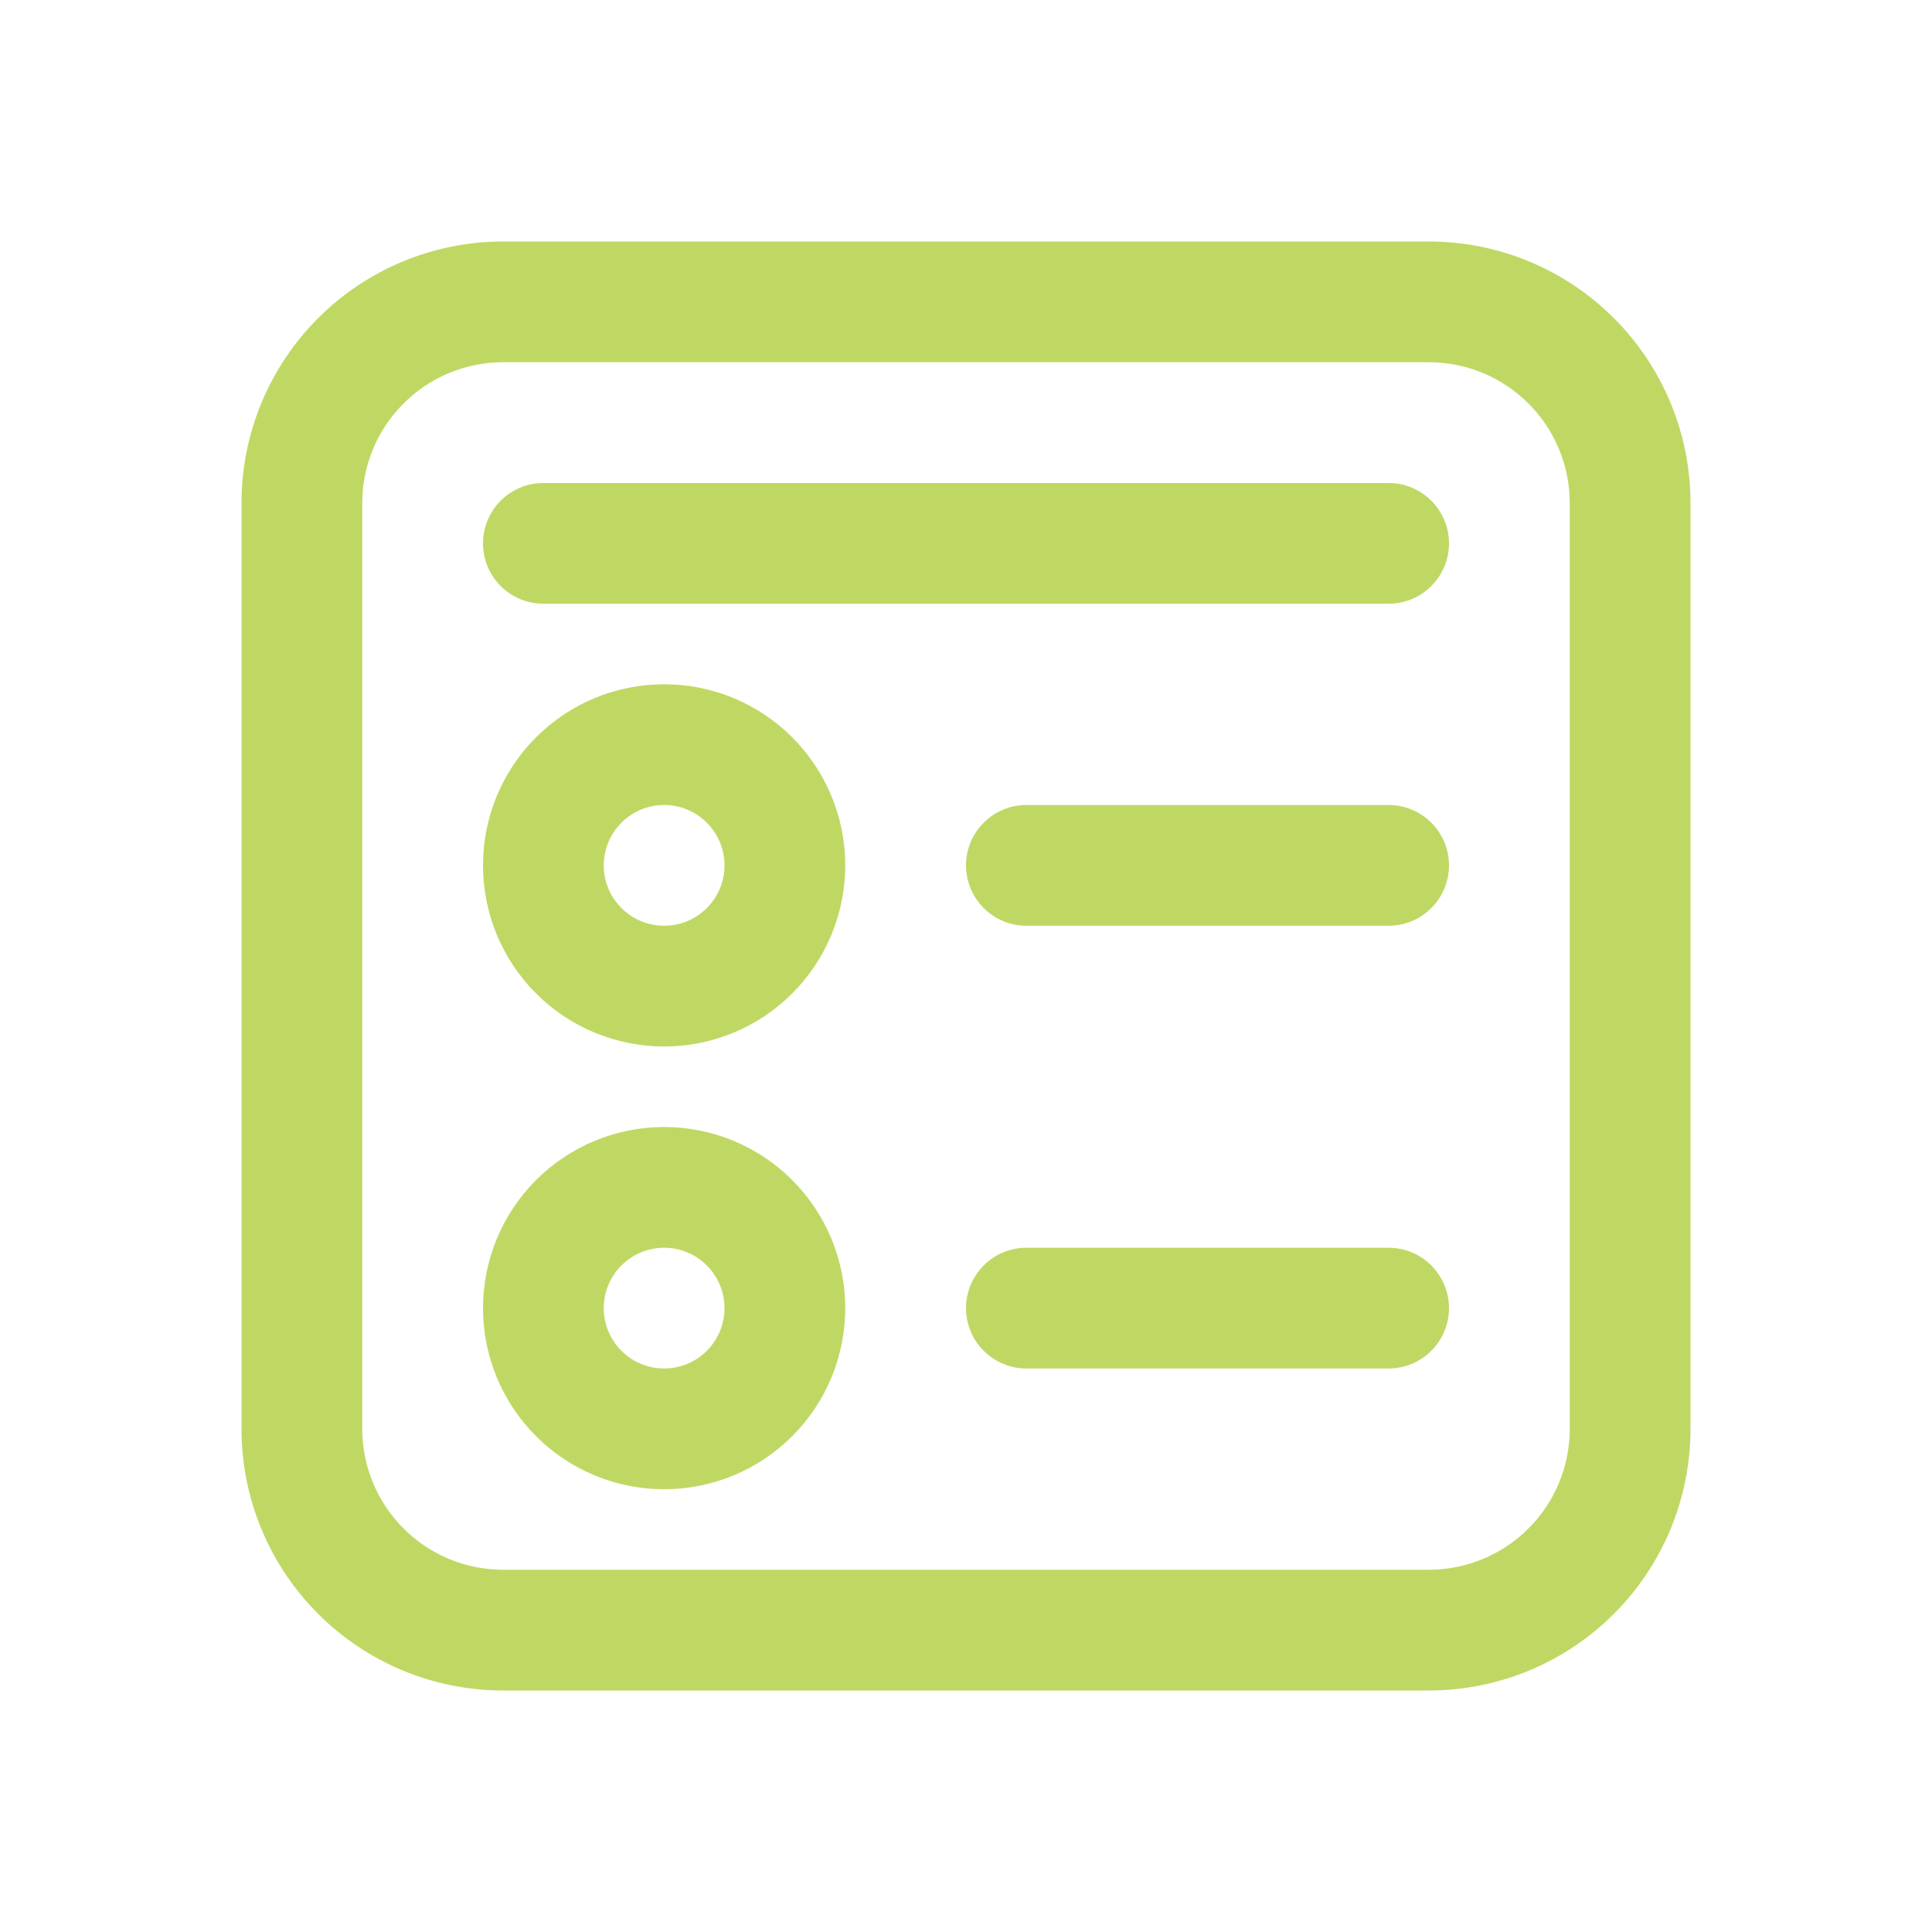 <svg width="24" height="24" viewBox="0 0 24 24" fill="none" xmlns="http://www.w3.org/2000/svg">
<path d="M6 10.75C6 10.454 6.058 10.162 6.171 9.889C6.284 9.616 6.45 9.368 6.659 9.159C6.868 8.95 7.116 8.784 7.389 8.671C7.662 8.558 7.955 8.5 8.25 8.5C8.545 8.5 8.838 8.558 9.111 8.671C9.384 8.784 9.632 8.95 9.841 9.159C10.05 9.368 10.216 9.616 10.329 9.889C10.442 10.162 10.5 10.454 10.5 10.75C10.5 11.347 10.263 11.919 9.841 12.341C9.419 12.763 8.847 13 8.25 13C7.653 13 7.081 12.763 6.659 12.341C6.237 11.919 6 11.347 6 10.75ZM8.25 10C8.051 10 7.86 10.079 7.72 10.22C7.579 10.36 7.5 10.551 7.5 10.75C7.5 10.949 7.579 11.14 7.72 11.28C7.86 11.421 8.051 11.5 8.25 11.5C8.449 11.5 8.64 11.421 8.78 11.28C8.921 11.14 9 10.949 9 10.75C9 10.551 8.921 10.36 8.78 10.22C8.64 10.079 8.449 10 8.25 10ZM8.25 14C7.653 14 7.081 14.237 6.659 14.659C6.237 15.081 6 15.653 6 16.25C6 16.847 6.237 17.419 6.659 17.841C7.081 18.263 7.653 18.5 8.25 18.5C8.847 18.5 9.419 18.263 9.841 17.841C10.263 17.419 10.5 16.847 10.5 16.25C10.5 15.653 10.263 15.081 9.841 14.659C9.419 14.237 8.847 14 8.25 14ZM7.5 16.25C7.5 16.051 7.579 15.86 7.72 15.72C7.86 15.579 8.051 15.5 8.25 15.5C8.449 15.5 8.64 15.579 8.78 15.72C8.921 15.86 9 16.051 9 16.25C9 16.449 8.921 16.64 8.78 16.78C8.64 16.921 8.449 17 8.25 17C8.051 17 7.86 16.921 7.72 16.78C7.579 16.64 7.5 16.449 7.5 16.25ZM12 10.75C12 10.551 12.079 10.36 12.22 10.22C12.36 10.079 12.551 10 12.75 10H17.25C17.449 10 17.64 10.079 17.78 10.22C17.921 10.36 18 10.551 18 10.75C18 10.949 17.921 11.14 17.78 11.28C17.64 11.421 17.449 11.5 17.25 11.5H12.75C12.551 11.5 12.36 11.421 12.22 11.28C12.079 11.14 12 10.949 12 10.75ZM12.75 15.5C12.551 15.5 12.36 15.579 12.22 15.72C12.079 15.86 12 16.051 12 16.25C12 16.449 12.079 16.64 12.22 16.78C12.36 16.921 12.551 17 12.75 17H17.25C17.449 17 17.64 16.921 17.78 16.78C17.921 16.64 18 16.449 18 16.25C18 16.051 17.921 15.86 17.78 15.72C17.64 15.579 17.449 15.5 17.25 15.5H12.75ZM6 6.75C6 6.551 6.079 6.36 6.22 6.22C6.36 6.079 6.551 6 6.75 6H17.25C17.449 6 17.64 6.079 17.78 6.22C17.921 6.36 18 6.551 18 6.75C18 6.949 17.921 7.14 17.78 7.28C17.64 7.421 17.449 7.5 17.25 7.5H6.75C6.551 7.5 6.36 7.421 6.22 7.28C6.079 7.14 6 6.949 6 6.75ZM6.25 3C5.388 3 4.561 3.342 3.952 3.952C3.342 4.561 3 5.388 3 6.25V17.75C3 18.612 3.342 19.439 3.952 20.048C4.561 20.658 5.388 21 6.25 21H17.75C18.612 21 19.439 20.658 20.048 20.048C20.658 19.439 21 18.612 21 17.75V6.25C21 5.388 20.658 4.561 20.048 3.952C19.439 3.342 18.612 3 17.75 3H6.25ZM4.5 6.25C4.5 5.284 5.284 4.5 6.25 4.5H17.75C18.716 4.5 19.5 5.284 19.5 6.25V17.75C19.5 18.214 19.316 18.659 18.987 18.987C18.659 19.316 18.214 19.5 17.75 19.5H6.25C5.786 19.5 5.341 19.316 5.013 18.987C4.684 18.659 4.5 18.214 4.5 17.75V6.25Z" fill="#BFD864"/>
</svg>
